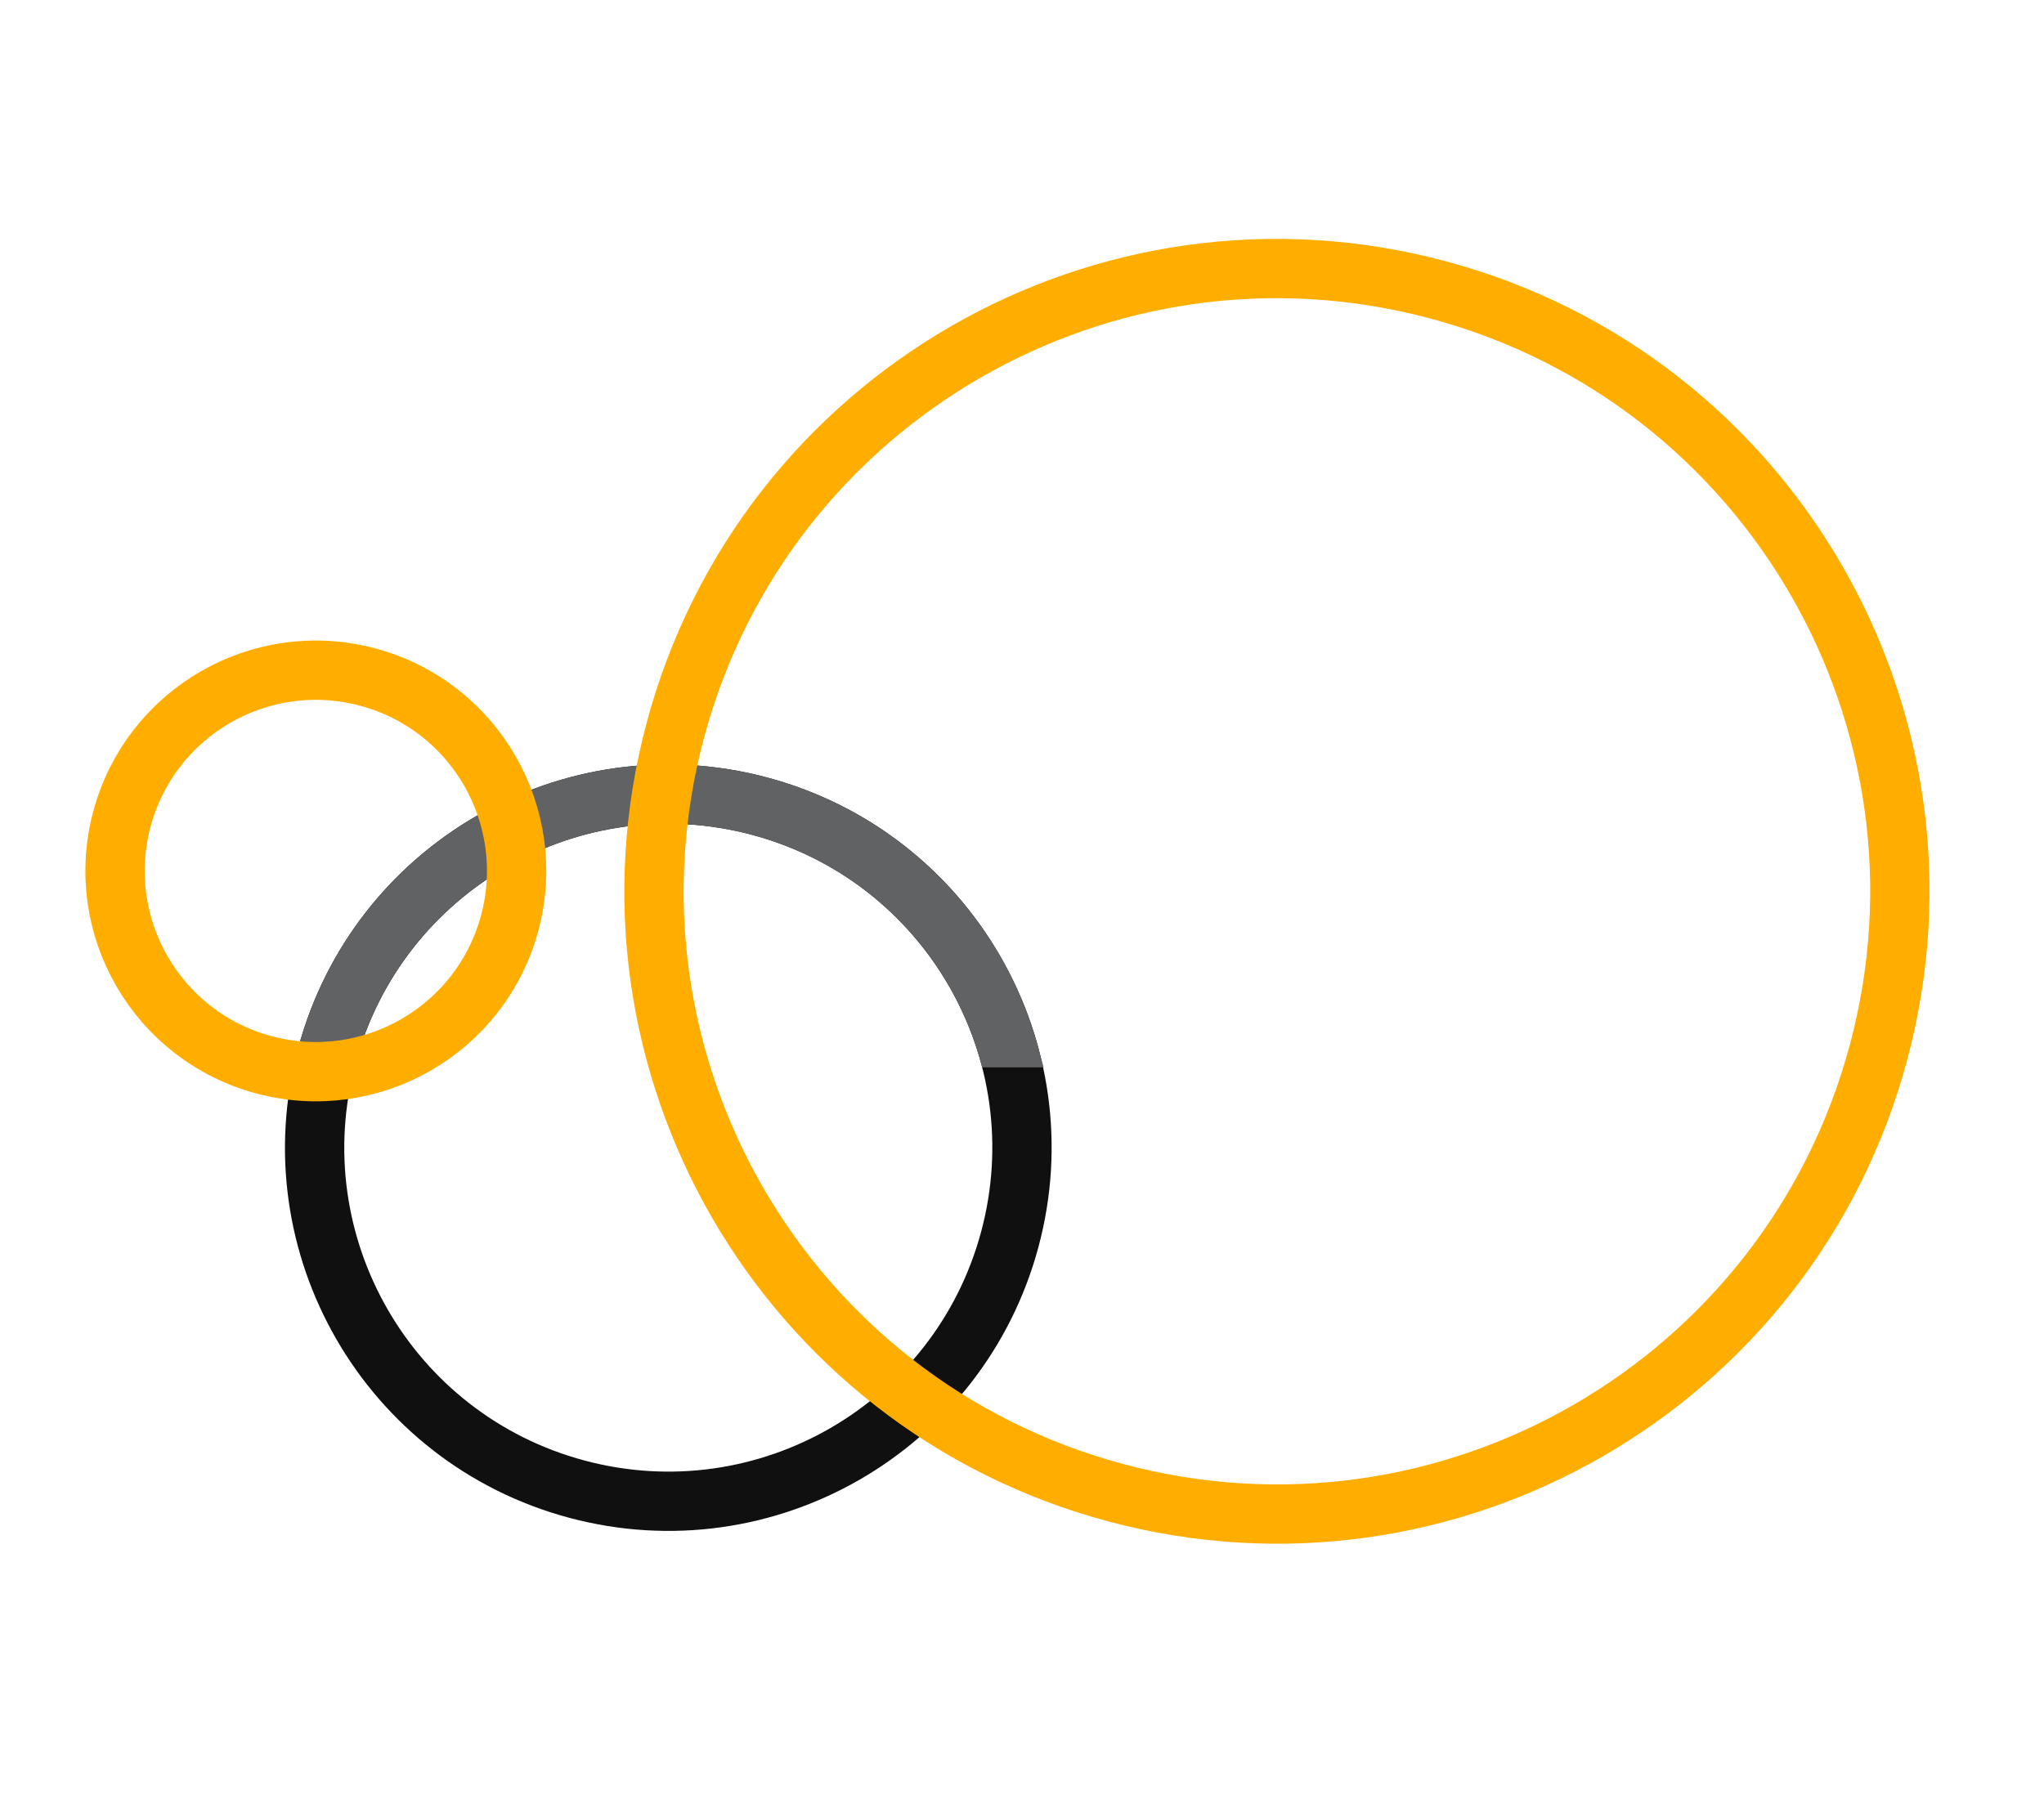 <?xml version="1.0" encoding="UTF-8"?> <svg xmlns="http://www.w3.org/2000/svg" width="896" height="787" viewBox="0 0 896 787" fill="none"><path d="M252.836 652.934C335.523 675.09 420.516 626.02 442.672 543.333C464.828 460.645 415.757 375.653 333.07 353.497C250.383 331.341 165.391 380.411 143.235 463.099C121.079 545.786 170.149 630.778 252.836 652.934Z" stroke="#101010" stroke-width="26" stroke-miterlimit="10"></path><path d="M329.705 366.054C253.953 345.756 176.089 390.711 155.792 466.463L130.678 459.734C154.692 370.111 246.812 316.926 336.435 340.94C398.211 357.493 442.654 406.404 456.461 464.494L457.5 468L430.546 468C418.194 419.939 381 379.798 329.705 366.054Z" fill="#616264"></path><path d="M115.671 466.878C162.616 479.457 210.87 451.597 223.449 404.652C236.027 357.707 208.168 309.454 161.223 296.875C114.278 284.296 66.025 312.155 53.446 359.1C40.867 406.045 68.726 454.299 115.671 466.878Z" stroke="#FFAE00" stroke-width="26" stroke-miterlimit="10"></path><path d="M489.09 654.505C634.726 693.528 784.422 607.101 823.445 461.465C862.468 315.829 776.041 166.133 630.405 127.11C484.769 88.087 335.073 174.514 296.049 320.15C257.026 465.786 343.453 615.482 489.09 654.505Z" stroke="#FFAE00" stroke-width="26" stroke-miterlimit="10"></path></svg> 